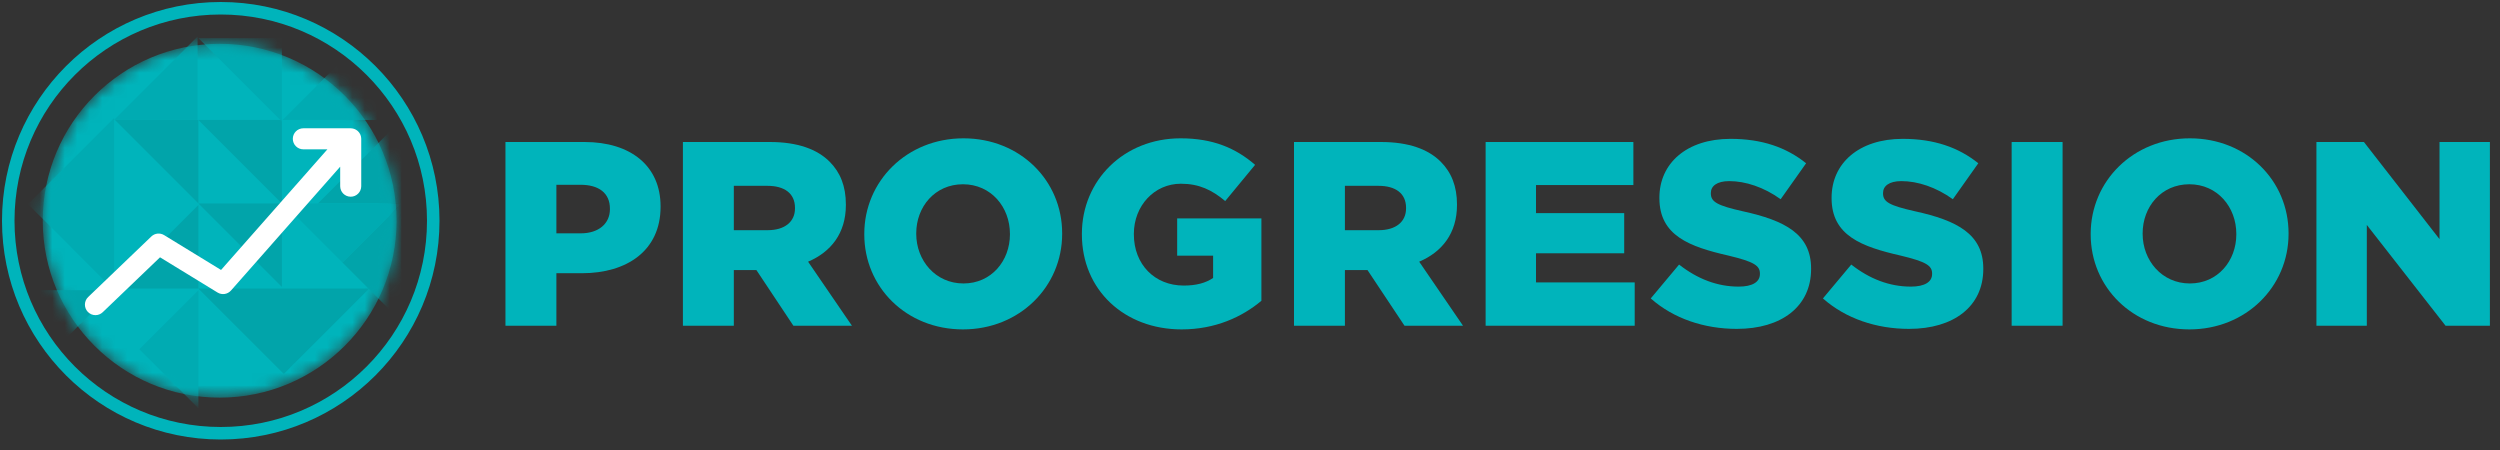 <?xml version="1.0" encoding="UTF-8"?>
<svg width="200px" height="36px" viewBox="0 0 200 36" version="1.1" xmlns="http://www.w3.org/2000/svg" xmlns:xlink="http://www.w3.org/1999/xlink">
    <rect x="0" y="0" width="200" height="36" fill="#333333" stroke="none"/>
    <title>Values/Progression/Secondary/Colour</title>
    <defs>
        <path d="M0.739,14.342 C0.739,22.158 7.076,28.495 14.891,28.495 L14.891,28.495 C22.708,28.495 29.045,22.158 29.045,14.342 L29.045,14.342 C29.045,6.525 22.708,0.189 14.891,0.189 L14.891,0.189 C7.076,0.189 0.739,6.525 0.739,14.342 L0.739,14.342 Z" id="path-1"></path>
    </defs>
    <g id="v4" stroke="none" stroke-width="1" fill="none" fill-rule="evenodd">
        <g id="life-at-ac--mobile-v4" transform="translate(-31, -1795)">
            <g id="values-section" transform="translate(0, 785)">
                <g id="values" transform="translate(14, 501)">
                    <g id="values-text" transform="translate(17, 22)">
                        <g id="progression" transform="translate(0, 486)">
                            <g id="icon" transform="translate(-0.32, 1)">
                                <g id="Group-127" transform="translate(3, 3.317)">
                                    <mask id="mask-2" fill="white">
                                        <use xlink:href="#path-1"></use>
                                    </mask>
                                    <g id="Clip-126"></g>
                                    <path d="M29.046,14.341 C29.046,22.159 22.709,28.495 14.892,28.495 C7.076,28.495 0.739,22.159 0.739,14.341 C0.739,6.524 7.076,0.188 14.892,0.188 C22.709,0.188 29.046,6.524 29.046,14.341" id="Fill-83" fill="#00B4BB" mask="url(#mask-2)"></path>
                                    <polygon id="Fill-86" fill="#01A4AA" mask="url(#mask-2)" points="29.432 12.958 22.752 12.958 29.432 6.278"></polygon>
                                    <polygon id="Fill-89" fill="#00ABB2" mask="url(#mask-2)" points="29.432 6.279 19.925 6.279 29.432 -3.228"></polygon>
                                    <polygon id="Fill-92" fill="#01A4AA" mask="url(#mask-2)" points="19.871 6.279 19.871 12.959 13.191 6.279"></polygon>
                                    <polygon id="Fill-95" fill="#01A4AA" mask="url(#mask-2)" points="19.871 12.958 19.871 19.638 13.191 12.958"></polygon>
                                    <polygon id="Fill-98" fill="#00ABB2" mask="url(#mask-2)" points="19.871 -0.27 19.871 6.41 13.191 -0.27"></polygon>
                                    <polygon id="Fill-101" fill="#01A4AA" mask="url(#mask-2)" points="13.191 6.279 13.191 12.959 6.511 6.279"></polygon>
                                    <polygon id="Fill-104" fill="#00ABB2" mask="url(#mask-2)" points="13.126 6.279 6.446 6.279 13.126 -0.402"></polygon>
                                    <polygon id="Fill-107" fill="#01A4AA" mask="url(#mask-2)" points="13.191 19.768 6.511 19.768 13.191 13.088"></polygon>
                                    <polygon id="Fill-110" fill="#00ABB2" mask="url(#mask-2)" points="-0.442 13.012 6.447 6.124 6.447 19.9"></polygon>
                                    <polygon id="Fill-113" fill="#00ABB2" mask="url(#mask-2)" points="8.468 24.623 13.191 19.9 13.191 29.347"></polygon>
                                    <polygon id="Fill-116" fill="#01A4AA" mask="url(#mask-2)" points="1.723 24.623 -3 19.9 6.446 19.9"></polygon>
                                    <polygon id="Fill-119" fill="#01A4AA" mask="url(#mask-2)" points="20.023 26.6 13.191 19.768 26.855 19.768"></polygon>
                                    <polygon id="Fill-122" fill="#01A4AA" mask="url(#mask-2)" points="24.709 17.681 29.432 12.958 29.432 22.404"></polygon>
                                    <polygon id="Fill-125" fill="#00ABB2" mask="url(#mask-2)" points="24.709 17.681 19.986 12.958 29.432 12.958"></polygon>
                                </g>
                                <g id="progression" transform="translate(40, 10.317)" fill="#00B4BB">
                                    <path d="M6.783,8.35 C8.211,8.35 9.114,7.573 9.114,6.418 L9.114,6.376 C9.114,5.117 8.211,4.465 6.762,4.465 L4.831,4.465 L4.831,8.35 L6.783,8.35 Z M0.757,1.043 L7.077,1.043 C10.772,1.043 13.166,2.954 13.166,6.188 L13.166,6.229 C13.166,9.715 10.499,11.541 6.867,11.541 L4.831,11.541 L4.831,15.741 L0.757,15.741 L0.757,1.043 Z" id="Fill-62"></path>
                                    <path d="M21.735,8.098 C23.099,8.098 23.919,7.426 23.919,6.356 L23.919,6.313 C23.919,5.137 23.057,4.549 21.714,4.549 L19.026,4.549 L19.026,8.098 L21.735,8.098 Z M14.953,1.043 L21.903,1.043 C24.149,1.043 25.703,1.631 26.69,2.618 C27.55,3.479 27.99,4.592 27.99,6.04 L27.99,6.082 C27.99,8.35 26.794,9.84 24.967,10.618 L28.474,15.741 L23.792,15.741 L20.832,11.289 L19.026,11.289 L19.026,15.741 L14.953,15.741 L14.953,1.043 Z" id="Fill-64"></path>
                                    <path d="M41.115,8.434 L41.115,8.392 C41.115,6.25 39.603,4.424 37.357,4.424 C35.11,4.424 33.619,6.229 33.619,8.35 L33.619,8.392 C33.619,10.512 35.152,12.36 37.398,12.36 C39.625,12.36 41.115,10.555 41.115,8.434 M29.463,8.434 L29.463,8.392 C29.463,4.172 32.863,0.749 37.398,0.749 C41.933,0.749 45.293,4.129 45.293,8.35 L45.293,8.392 C45.293,12.612 41.892,16.035 37.357,16.035 C32.822,16.035 29.463,12.655 29.463,8.434" id="Fill-66"></path>
                                    <path d="M46.871,8.434 L46.871,8.392 C46.871,4.109 50.23,0.749 54.766,0.749 C57.349,0.749 59.176,1.526 60.728,2.87 L58.336,5.768 C57.285,4.885 56.257,4.381 54.787,4.381 C52.666,4.381 51.029,6.145 51.029,8.392 L51.029,8.434 C51.029,10.828 52.687,12.528 55.017,12.528 C56.025,12.528 56.781,12.319 57.369,11.919 L57.369,10.135 L54.493,10.135 L54.493,7.153 L61.232,7.153 L61.232,13.746 C59.68,15.047 57.537,16.035 54.85,16.035 C50.273,16.035 46.871,12.885 46.871,8.434" id="Fill-68"></path>
                                    <path d="M70.621,8.098 C71.986,8.098 72.805,7.426 72.805,6.356 L72.805,6.313 C72.805,5.137 71.944,4.549 70.6,4.549 L67.913,4.549 L67.913,8.098 L70.621,8.098 Z M63.84,1.043 L70.789,1.043 C73.036,1.043 74.59,1.631 75.576,2.618 C76.437,3.479 76.879,4.592 76.879,6.04 L76.879,6.082 C76.879,8.35 75.682,9.84 73.855,10.618 L77.361,15.741 L72.68,15.741 L69.719,11.289 L67.913,11.289 L67.913,15.741 L63.84,15.741 L63.84,1.043 Z" id="Fill-70"></path>
                                    <polygon id="Fill-72" points="79.17 1.044 90.99 1.044 90.99 4.487 83.201 4.487 83.201 6.733 90.256 6.733 90.256 9.946 83.201 9.946 83.201 12.276 91.096 12.276 91.096 15.741 79.17 15.741"></polygon>
                                    <path d="M92.379,13.557 L94.647,10.848 C96.117,12.003 97.713,12.612 99.413,12.612 C100.525,12.612 101.113,12.235 101.113,11.604 L101.113,11.563 C101.113,10.932 100.631,10.618 98.615,10.135 C95.486,9.42 93.072,8.539 93.072,5.536 L93.072,5.494 C93.072,2.765 95.234,0.791 98.762,0.791 C101.261,0.791 103.213,1.463 104.809,2.744 L102.773,5.62 C101.429,4.655 99.959,4.172 98.657,4.172 C97.67,4.172 97.188,4.571 97.188,5.117 L97.188,5.159 C97.188,5.83 97.691,6.124 99.749,6.586 C103.108,7.321 105.208,8.412 105.208,11.163 L105.208,11.205 C105.208,14.207 102.836,15.993 99.266,15.993 C96.662,15.993 94.206,15.174 92.379,13.557" id="Fill-74"></path>
                                    <path d="M106.154,13.557 L108.422,10.848 C109.892,12.003 111.488,12.612 113.188,12.612 C114.3,12.612 114.888,12.235 114.888,11.604 L114.888,11.563 C114.888,10.932 114.406,10.618 112.39,10.135 C109.261,9.42 106.847,8.539 106.847,5.536 L106.847,5.494 C106.847,2.765 109.009,0.791 112.537,0.791 C115.036,0.791 116.988,1.463 118.584,2.744 L116.548,5.62 C115.204,4.655 113.734,4.172 112.432,4.172 C111.445,4.172 110.963,4.571 110.963,5.117 L110.963,5.159 C110.963,5.83 111.466,6.124 113.524,6.586 C116.883,7.321 118.983,8.412 118.983,11.163 L118.983,11.205 C118.983,14.207 116.611,15.993 113.041,15.993 C110.437,15.993 107.981,15.174 106.154,13.557" id="Fill-76"></path>
                                    <polygon id="Fill-78" points="121.252 15.741 125.326 15.741 125.326 1.044 121.252 1.044"></polygon>
                                    <path d="M139.226,8.434 L139.226,8.392 C139.226,6.25 137.714,4.424 135.469,4.424 C133.221,4.424 131.731,6.229 131.731,8.35 L131.731,8.392 C131.731,10.512 133.263,12.36 135.51,12.36 C137.737,12.36 139.226,10.555 139.226,8.434 M127.575,8.434 L127.575,8.392 C127.575,4.172 130.975,0.749 135.51,0.749 C140.044,0.749 143.405,4.129 143.405,8.35 L143.405,8.392 C143.405,12.612 140.004,16.035 135.469,16.035 C130.934,16.035 127.575,12.655 127.575,8.434" id="Fill-80"></path>
                                    <polygon id="Fill-81" points="145.634 1.044 149.434 1.044 155.481 8.813 155.481 1.044 159.512 1.044 159.512 15.741 155.964 15.741 149.665 7.679 149.665 15.741 145.634 15.741"></polygon>
                                </g>
                                <path d="M28.377,15.737 C28.842,15.737 29.219,15.36 29.219,14.895 L29.219,11.105 C29.219,11.097 29.217,11.088 29.217,11.08 C29.216,11.05 29.212,11.02 29.208,10.99 C29.204,10.965 29.201,10.939 29.196,10.914 C29.189,10.887 29.18,10.861 29.171,10.835 C29.162,10.809 29.154,10.784 29.143,10.759 C29.132,10.735 29.118,10.712 29.105,10.689 C29.091,10.665 29.078,10.64 29.062,10.618 C29.047,10.597 29.03,10.578 29.013,10.559 C28.993,10.536 28.973,10.513 28.951,10.492 C28.945,10.486 28.94,10.479 28.934,10.474 C28.921,10.462 28.907,10.455 28.893,10.445 C28.87,10.426 28.846,10.408 28.82,10.392 C28.797,10.378 28.774,10.366 28.75,10.354 C28.725,10.342 28.7,10.33 28.674,10.32 C28.648,10.31 28.621,10.302 28.594,10.295 C28.569,10.288 28.543,10.282 28.516,10.277 C28.487,10.272 28.458,10.27 28.428,10.268 C28.411,10.267 28.394,10.263 28.377,10.263 L24.587,10.263 C24.122,10.263 23.745,10.64 23.745,11.105 C23.745,11.57 24.122,11.947 24.587,11.947 L26.512,11.947 L18.003,21.597 L13.448,18.808 C13.121,18.609 12.702,18.654 12.425,18.92 L7.373,23.761 C7.037,24.083 7.026,24.616 7.347,24.952 C7.513,25.124 7.734,25.212 7.956,25.212 C8.165,25.212 8.375,25.133 8.538,24.977 L13.122,20.585 L17.726,23.403 C18.076,23.616 18.527,23.549 18.798,23.242 L27.535,13.334 L27.535,14.895 C27.535,15.36 27.912,15.737 28.377,15.737" id="graph" fill="#FFFFFF"></path>
                                <path d="M17.98,35.16 C27.645,35.16 35.48,27.325 35.48,17.66 C35.48,7.995 27.645,0.16 17.98,0.16 C8.315,0.16 0.48,7.995 0.48,17.66 C0.48,27.325 8.315,35.16 17.98,35.16 Z M17.98,34.16 C8.867,34.16 1.48,26.773 1.48,17.66 C1.48,8.547 8.867,1.16 17.98,1.16 C27.093,1.16 34.48,8.547 34.48,17.66 C34.48,26.773 27.093,34.16 17.98,34.16 Z" id="Oval" fill="#00B4BB" fill-rule="nonzero"></path>
                            </g>
                        </g>
                    </g>
                </g>
            </g>
        </g>
    </g>
</svg>